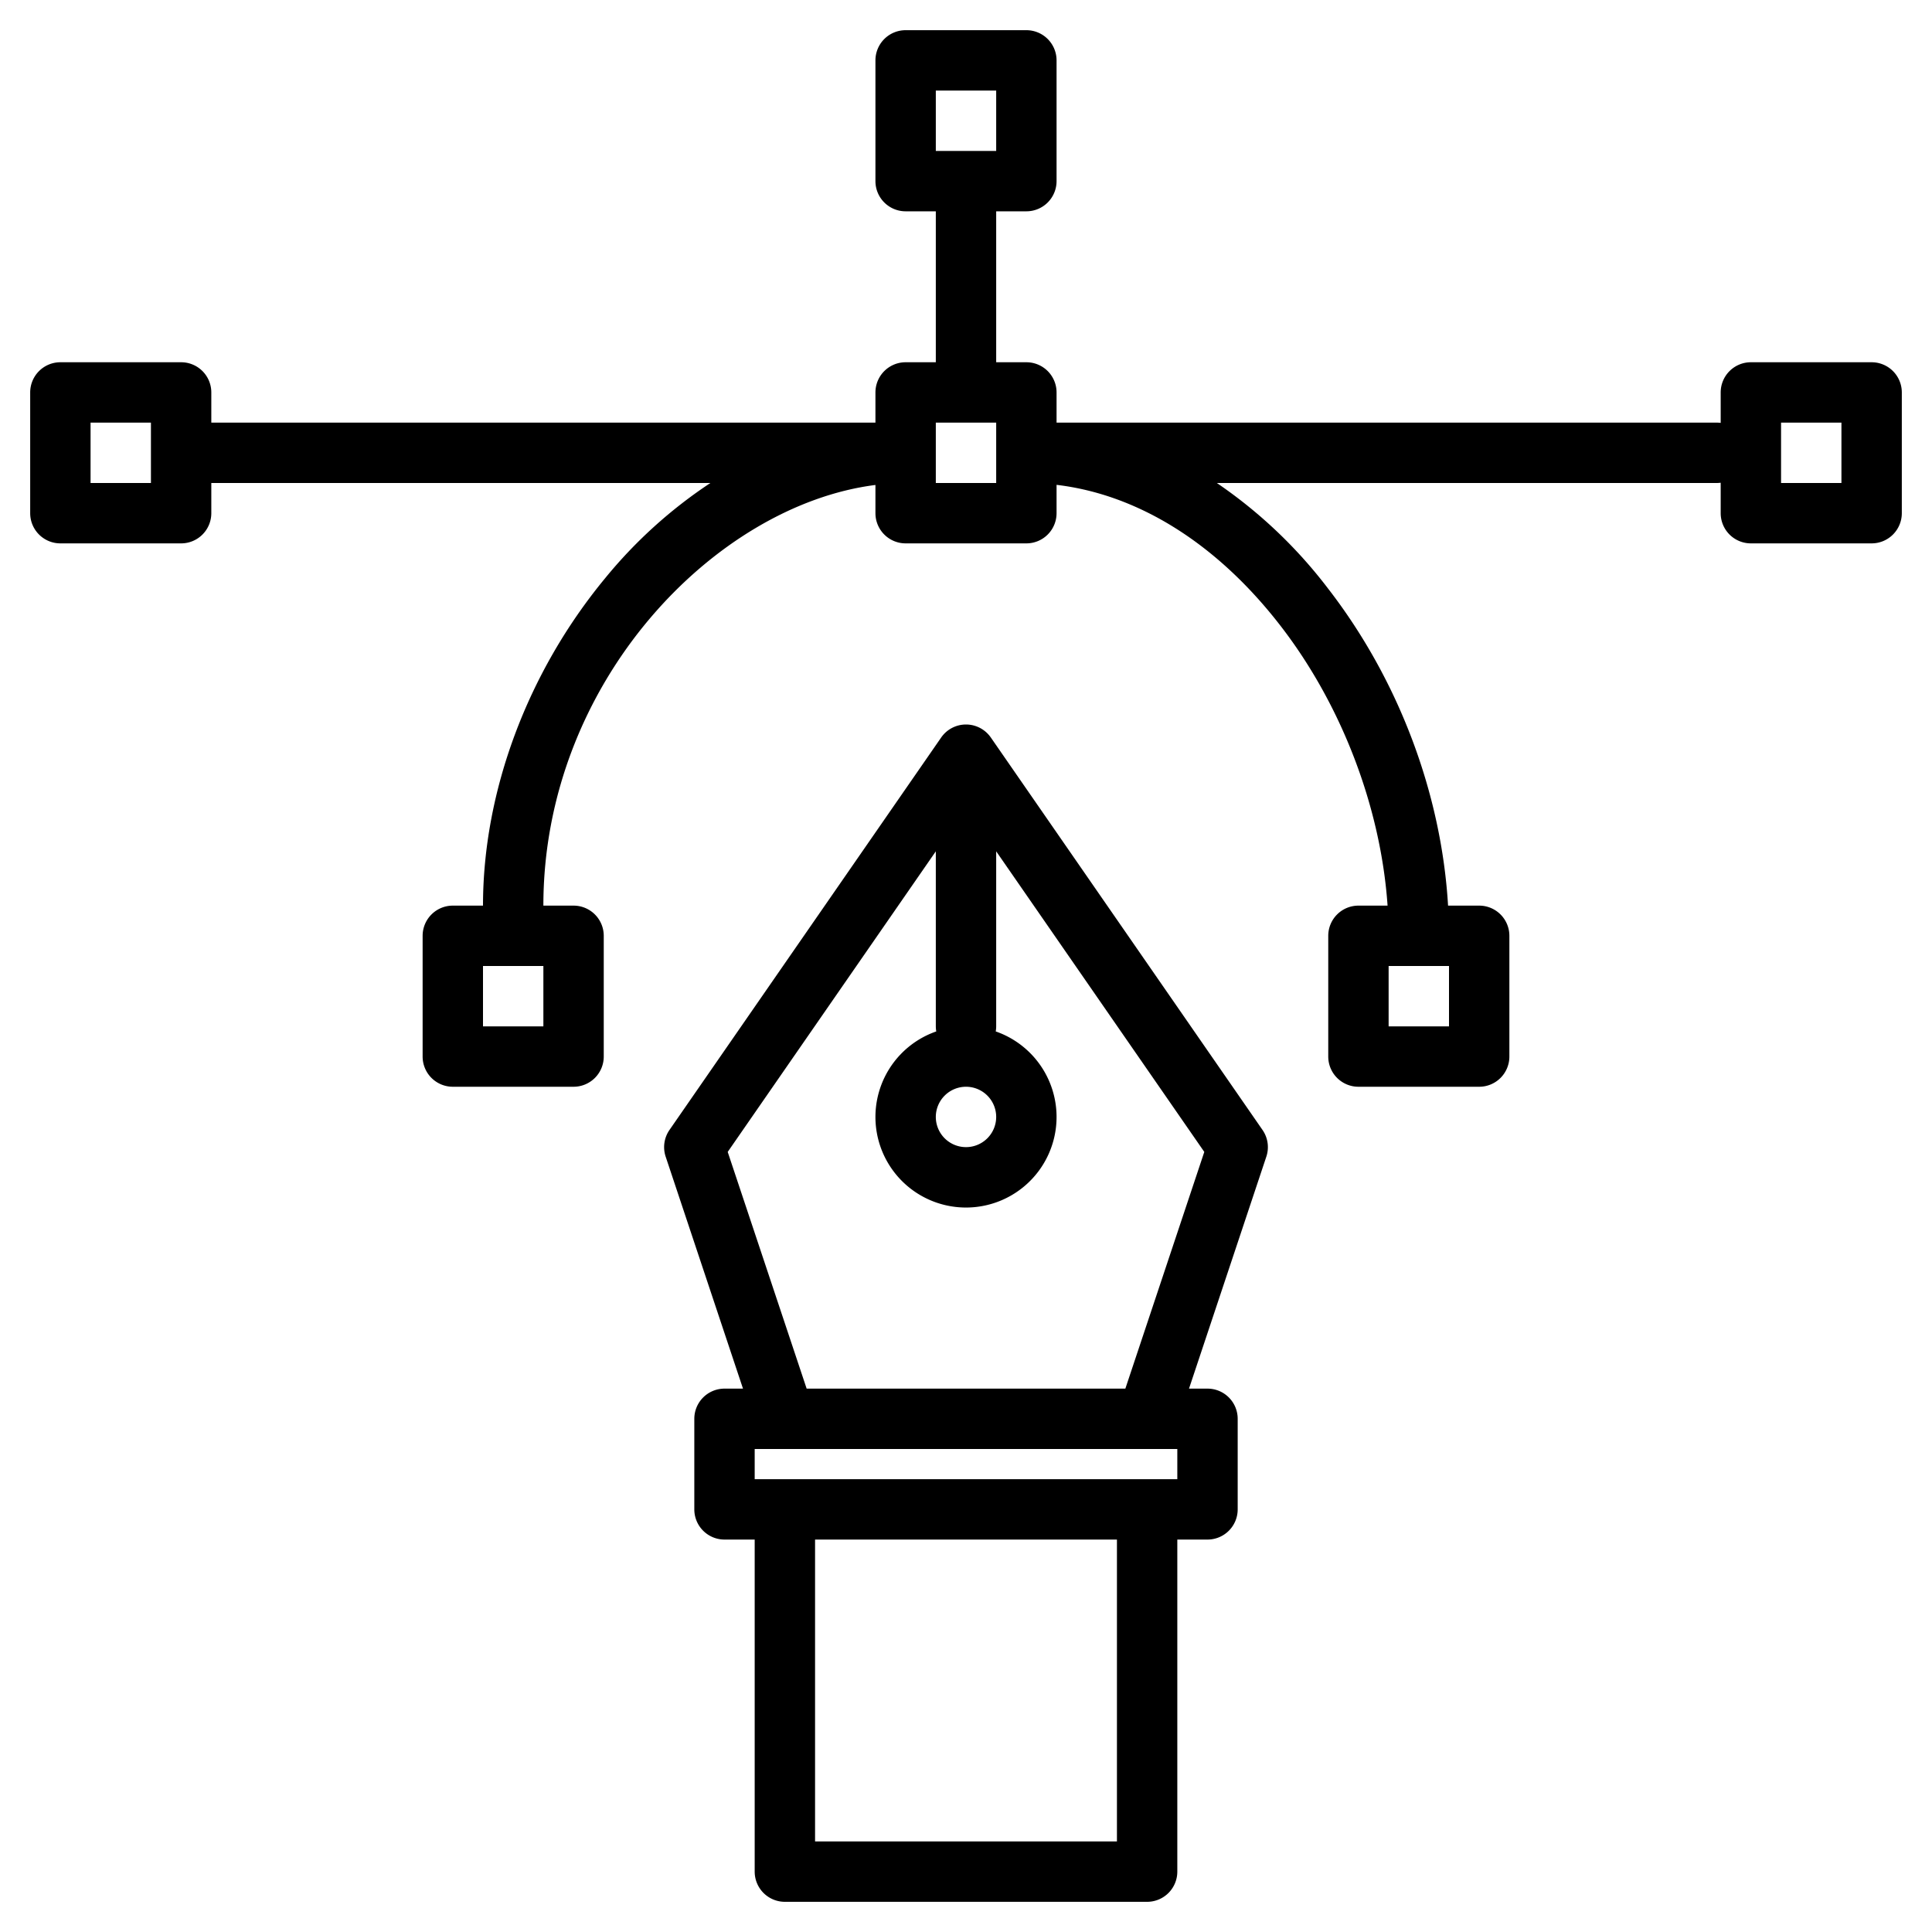 <?xml version="1.0"?>
<svg xmlns="http://www.w3.org/2000/svg" width="512" height="512" viewBox="0 0 512 512"><g><path d="M334.58,299.45l-72-104a8,8,0,0,0-13.16,0l-72,104a7.99,7.99,0,0,0-1.01,7.08L196.9,368H192a8,8,0,0,0-8,8v24a8,8,0,0,0,8,8h8v88a8,8,0,0,0,8,8h96a8,8,0,0,0,8-8V408h8a8,8,0,0,0,8-8V376a8,8,0,0,0-8-8h-4.9l20.49-61.47A7.99,7.99,0,0,0,334.58,299.45ZM256,288a8,8,0,1,1-8,8A8.011,8.011,0,0,1,256,288Zm40,200H216V408h80Zm16-96H200v-8H312Zm-13.77-24H213.77l-20.92-62.73L248,225.61V272a8.451,8.451,0,0,0,.12,1.34,24,24,0,1,0,15.76,0A8.451,8.451,0,0,0,264,272V225.61l55.15,79.66Z"/><path d="M496,96H464a8,8,0,0,0-8,8v8.07a8.258,8.258,0,0,0-1-.07H280v-8a8,8,0,0,0-8-8h-8V56h8a8,8,0,0,0,8-8V16a8,8,0,0,0-8-8H240a8,8,0,0,0-8,8V48a8,8,0,0,0,8,8h8V96h-8a8,8,0,0,0-8,8v8H56v-8a8,8,0,0,0-8-8H16a8,8,0,0,0-8,8v32a8,8,0,0,0,8,8H48a8,8,0,0,0,8-8v-8H188.26a125.138,125.138,0,0,0-27.99,25.35C139.76,178.22,128,209.8,128,240h-8a8,8,0,0,0-8,8v32a8,8,0,0,0,8,8h32a8,8,0,0,0,8-8V248a8,8,0,0,0-8-8h-8c0-59.32,45.64-106.11,88-111.48V136a8,8,0,0,0,8,8h32a8,8,0,0,0,8-8v-7.51c21.66,2.57,42.45,15.55,59.23,37.2,16.33,21.05,26.7,48.31,28.49,74.31H360a8,8,0,0,0-8,8v32a8,8,0,0,0,8,8h32a8,8,0,0,0,8-8V248a8,8,0,0,0-8-8h-8.25c-1.75-29.71-13.14-59.97-31.87-84.12A126.392,126.392,0,0,0,322.48,128H455a8.258,8.258,0,0,0,1-.07V136a8,8,0,0,0,8,8h32a8,8,0,0,0,8-8V104A8,8,0,0,0,496,96ZM40,128H24V112H40ZM144,272H128V256h16ZM248,24h16V40H248Zm16,104H248V112h16ZM368,256h16v16H368ZM488,128H472V112h16Z"/></g></svg>

